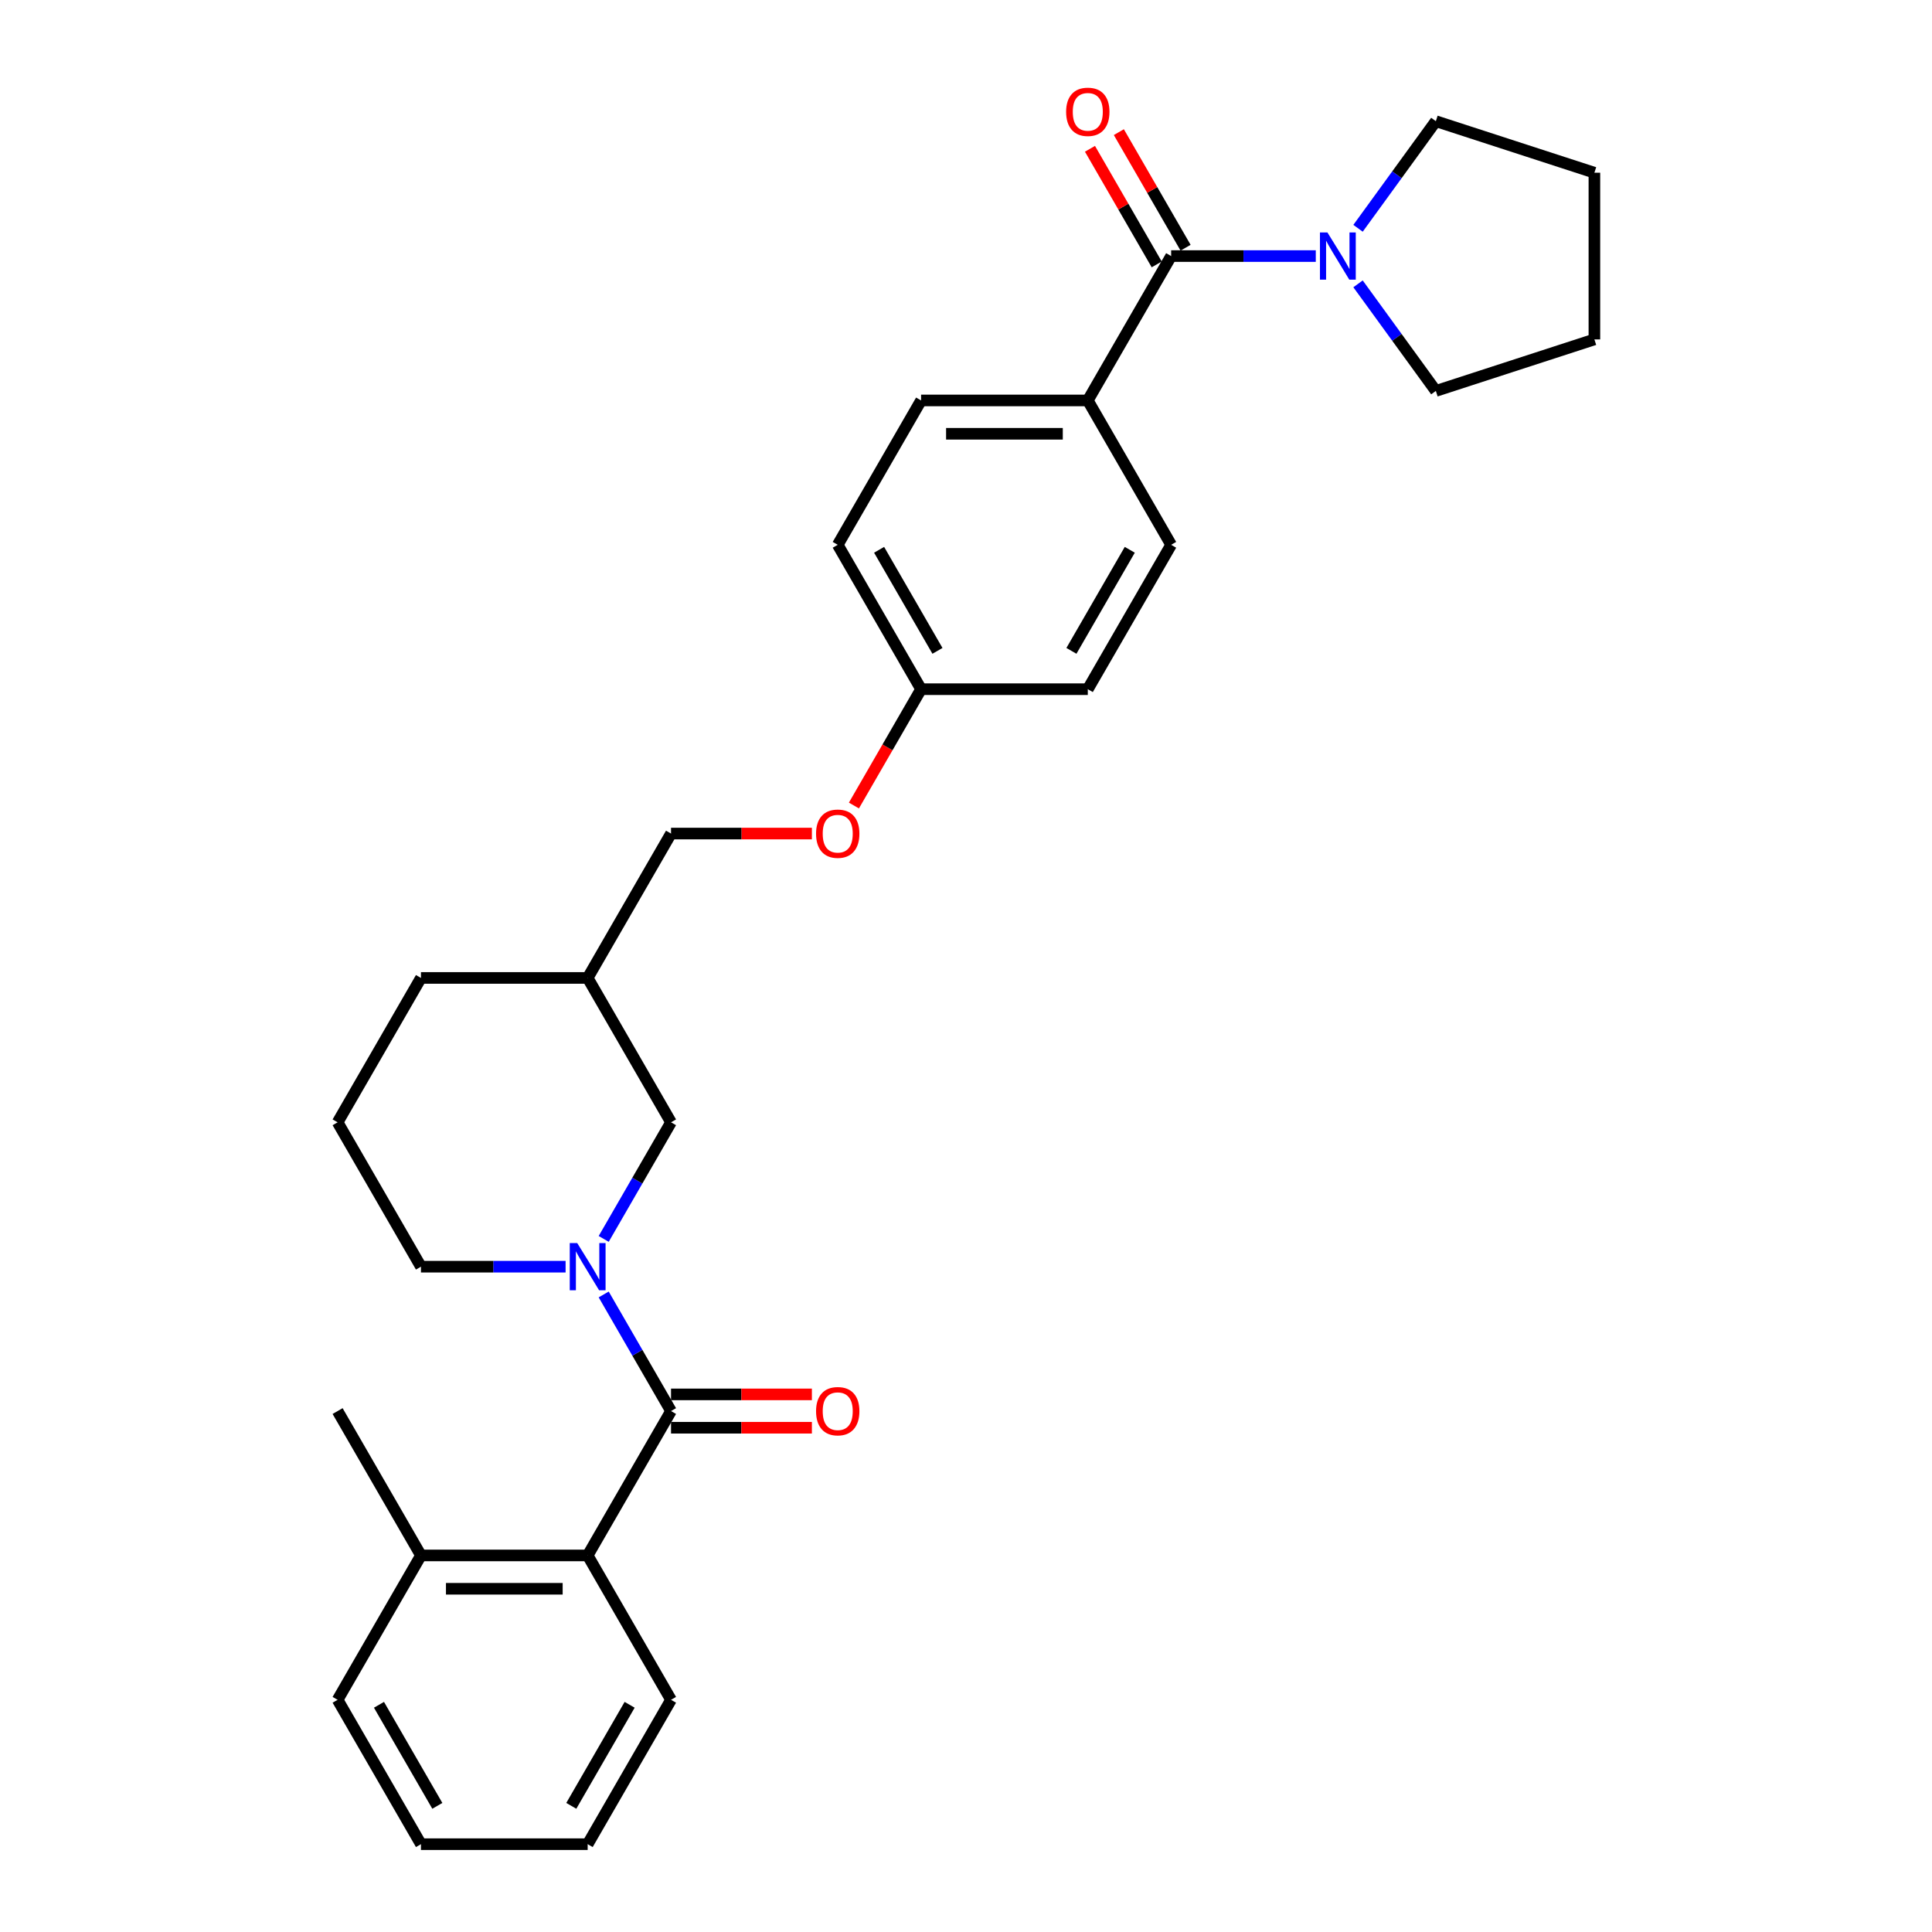 <?xml version='1.0' encoding='iso-8859-1'?>
<svg version='1.1' baseProfile='full'
              xmlns='http://www.w3.org/2000/svg'
                      xmlns:rdkit='http://www.rdkit.org/xml'
                      xmlns:xlink='http://www.w3.org/1999/xlink'
                  xml:space='preserve'
width='1000px' height='1000px' viewBox='0 0 1000 1000'>
<!-- END OF HEADER -->
<rect style='opacity:1.0;fill:#FFFFFF;stroke:none' width='1000' height='1000' x='0' y='0'> </rect>
<path class='bond-0' d='M 347.32,730.362 L 329.897,700.186' style='fill:none;fill-rule:evenodd;stroke:#000000;stroke-width:6px;stroke-linecap:butt;stroke-linejoin:miter;stroke-opacity:1' />
<path class='bond-0' d='M 329.897,700.186 L 312.475,670.01' style='fill:none;fill-rule:evenodd;stroke:#0000FF;stroke-width:6px;stroke-linecap:butt;stroke-linejoin:miter;stroke-opacity:1' />
<path class='bond-3' d='M 347.32,730.362 L 304.176,805.09' style='fill:none;fill-rule:evenodd;stroke:#000000;stroke-width:6px;stroke-linecap:butt;stroke-linejoin:miter;stroke-opacity:1' />
<path class='bond-6' d='M 347.32,738.991 L 383.776,738.991' style='fill:none;fill-rule:evenodd;stroke:#000000;stroke-width:6px;stroke-linecap:butt;stroke-linejoin:miter;stroke-opacity:1' />
<path class='bond-6' d='M 383.776,738.991 L 420.233,738.991' style='fill:none;fill-rule:evenodd;stroke:#FF0000;stroke-width:6px;stroke-linecap:butt;stroke-linejoin:miter;stroke-opacity:1' />
<path class='bond-6' d='M 347.32,721.733 L 383.776,721.733' style='fill:none;fill-rule:evenodd;stroke:#000000;stroke-width:6px;stroke-linecap:butt;stroke-linejoin:miter;stroke-opacity:1' />
<path class='bond-6' d='M 383.776,721.733 L 420.233,721.733' style='fill:none;fill-rule:evenodd;stroke:#FF0000;stroke-width:6px;stroke-linecap:butt;stroke-linejoin:miter;stroke-opacity:1' />
<path class='bond-4' d='M 312.475,641.258 L 329.897,611.082' style='fill:none;fill-rule:evenodd;stroke:#0000FF;stroke-width:6px;stroke-linecap:butt;stroke-linejoin:miter;stroke-opacity:1' />
<path class='bond-4' d='M 329.897,611.082 L 347.32,580.906' style='fill:none;fill-rule:evenodd;stroke:#000000;stroke-width:6px;stroke-linecap:butt;stroke-linejoin:miter;stroke-opacity:1' />
<path class='bond-13' d='M 292.751,655.634 L 255.319,655.634' style='fill:none;fill-rule:evenodd;stroke:#0000FF;stroke-width:6px;stroke-linecap:butt;stroke-linejoin:miter;stroke-opacity:1' />
<path class='bond-13' d='M 255.319,655.634 L 217.887,655.634' style='fill:none;fill-rule:evenodd;stroke:#000000;stroke-width:6px;stroke-linecap:butt;stroke-linejoin:miter;stroke-opacity:1' />
<path class='bond-1' d='M 606.185,132.539 L 563.04,207.267' style='fill:none;fill-rule:evenodd;stroke:#000000;stroke-width:6px;stroke-linecap:butt;stroke-linejoin:miter;stroke-opacity:1' />
<path class='bond-2' d='M 606.185,132.539 L 643.616,132.539' style='fill:none;fill-rule:evenodd;stroke:#000000;stroke-width:6px;stroke-linecap:butt;stroke-linejoin:miter;stroke-opacity:1' />
<path class='bond-2' d='M 643.616,132.539 L 681.048,132.539' style='fill:none;fill-rule:evenodd;stroke:#0000FF;stroke-width:6px;stroke-linecap:butt;stroke-linejoin:miter;stroke-opacity:1' />
<path class='bond-7' d='M 613.657,128.224 L 596.385,98.307' style='fill:none;fill-rule:evenodd;stroke:#000000;stroke-width:6px;stroke-linecap:butt;stroke-linejoin:miter;stroke-opacity:1' />
<path class='bond-7' d='M 596.385,98.307 L 579.112,68.39' style='fill:none;fill-rule:evenodd;stroke:#FF0000;stroke-width:6px;stroke-linecap:butt;stroke-linejoin:miter;stroke-opacity:1' />
<path class='bond-7' d='M 598.712,136.853 L 581.439,106.936' style='fill:none;fill-rule:evenodd;stroke:#000000;stroke-width:6px;stroke-linecap:butt;stroke-linejoin:miter;stroke-opacity:1' />
<path class='bond-7' d='M 581.439,106.936 L 564.166,77.019' style='fill:none;fill-rule:evenodd;stroke:#FF0000;stroke-width:6px;stroke-linecap:butt;stroke-linejoin:miter;stroke-opacity:1' />
<path class='bond-18' d='M 702.917,118.163 L 723.055,90.447' style='fill:none;fill-rule:evenodd;stroke:#0000FF;stroke-width:6px;stroke-linecap:butt;stroke-linejoin:miter;stroke-opacity:1' />
<path class='bond-18' d='M 723.055,90.447 L 743.192,62.73' style='fill:none;fill-rule:evenodd;stroke:#000000;stroke-width:6px;stroke-linecap:butt;stroke-linejoin:miter;stroke-opacity:1' />
<path class='bond-19' d='M 702.917,146.915 L 723.055,174.631' style='fill:none;fill-rule:evenodd;stroke:#0000FF;stroke-width:6px;stroke-linecap:butt;stroke-linejoin:miter;stroke-opacity:1' />
<path class='bond-19' d='M 723.055,174.631 L 743.192,202.348' style='fill:none;fill-rule:evenodd;stroke:#000000;stroke-width:6px;stroke-linecap:butt;stroke-linejoin:miter;stroke-opacity:1' />
<path class='bond-8' d='M 304.176,805.09 L 217.887,805.09' style='fill:none;fill-rule:evenodd;stroke:#000000;stroke-width:6px;stroke-linecap:butt;stroke-linejoin:miter;stroke-opacity:1' />
<path class='bond-8' d='M 291.232,822.347 L 230.83,822.347' style='fill:none;fill-rule:evenodd;stroke:#000000;stroke-width:6px;stroke-linecap:butt;stroke-linejoin:miter;stroke-opacity:1' />
<path class='bond-20' d='M 304.176,805.09 L 347.32,879.818' style='fill:none;fill-rule:evenodd;stroke:#000000;stroke-width:6px;stroke-linecap:butt;stroke-linejoin:miter;stroke-opacity:1' />
<path class='bond-9' d='M 347.32,580.906 L 304.176,506.178' style='fill:none;fill-rule:evenodd;stroke:#000000;stroke-width:6px;stroke-linecap:butt;stroke-linejoin:miter;stroke-opacity:1' />
<path class='bond-5' d='M 563.04,207.267 L 476.752,207.267' style='fill:none;fill-rule:evenodd;stroke:#000000;stroke-width:6px;stroke-linecap:butt;stroke-linejoin:miter;stroke-opacity:1' />
<path class='bond-5' d='M 550.097,224.524 L 489.695,224.524' style='fill:none;fill-rule:evenodd;stroke:#000000;stroke-width:6px;stroke-linecap:butt;stroke-linejoin:miter;stroke-opacity:1' />
<path class='bond-31' d='M 563.04,207.267 L 606.185,281.995' style='fill:none;fill-rule:evenodd;stroke:#000000;stroke-width:6px;stroke-linecap:butt;stroke-linejoin:miter;stroke-opacity:1' />
<path class='bond-23' d='M 217.887,805.09 L 174.743,730.362' style='fill:none;fill-rule:evenodd;stroke:#000000;stroke-width:6px;stroke-linecap:butt;stroke-linejoin:miter;stroke-opacity:1' />
<path class='bond-24' d='M 217.887,805.09 L 174.743,879.818' style='fill:none;fill-rule:evenodd;stroke:#000000;stroke-width:6px;stroke-linecap:butt;stroke-linejoin:miter;stroke-opacity:1' />
<path class='bond-15' d='M 304.176,506.178 L 347.32,431.45' style='fill:none;fill-rule:evenodd;stroke:#000000;stroke-width:6px;stroke-linecap:butt;stroke-linejoin:miter;stroke-opacity:1' />
<path class='bond-30' d='M 304.176,506.178 L 217.887,506.178' style='fill:none;fill-rule:evenodd;stroke:#000000;stroke-width:6px;stroke-linecap:butt;stroke-linejoin:miter;stroke-opacity:1' />
<path class='bond-10' d='M 606.185,281.995 L 563.04,356.723' style='fill:none;fill-rule:evenodd;stroke:#000000;stroke-width:6px;stroke-linecap:butt;stroke-linejoin:miter;stroke-opacity:1' />
<path class='bond-10' d='M 584.767,284.575 L 554.566,336.884' style='fill:none;fill-rule:evenodd;stroke:#000000;stroke-width:6px;stroke-linecap:butt;stroke-linejoin:miter;stroke-opacity:1' />
<path class='bond-11' d='M 476.752,207.267 L 433.608,281.995' style='fill:none;fill-rule:evenodd;stroke:#000000;stroke-width:6px;stroke-linecap:butt;stroke-linejoin:miter;stroke-opacity:1' />
<path class='bond-12' d='M 420.233,431.45 L 383.776,431.45' style='fill:none;fill-rule:evenodd;stroke:#FF0000;stroke-width:6px;stroke-linecap:butt;stroke-linejoin:miter;stroke-opacity:1' />
<path class='bond-12' d='M 383.776,431.45 L 347.32,431.45' style='fill:none;fill-rule:evenodd;stroke:#000000;stroke-width:6px;stroke-linecap:butt;stroke-linejoin:miter;stroke-opacity:1' />
<path class='bond-14' d='M 441.987,416.937 L 459.37,386.83' style='fill:none;fill-rule:evenodd;stroke:#FF0000;stroke-width:6px;stroke-linecap:butt;stroke-linejoin:miter;stroke-opacity:1' />
<path class='bond-14' d='M 459.37,386.83 L 476.752,356.723' style='fill:none;fill-rule:evenodd;stroke:#000000;stroke-width:6px;stroke-linecap:butt;stroke-linejoin:miter;stroke-opacity:1' />
<path class='bond-21' d='M 217.887,655.634 L 174.743,580.906' style='fill:none;fill-rule:evenodd;stroke:#000000;stroke-width:6px;stroke-linecap:butt;stroke-linejoin:miter;stroke-opacity:1' />
<path class='bond-16' d='M 476.752,356.723 L 563.04,356.723' style='fill:none;fill-rule:evenodd;stroke:#000000;stroke-width:6px;stroke-linecap:butt;stroke-linejoin:miter;stroke-opacity:1' />
<path class='bond-17' d='M 476.752,356.723 L 433.608,281.995' style='fill:none;fill-rule:evenodd;stroke:#000000;stroke-width:6px;stroke-linecap:butt;stroke-linejoin:miter;stroke-opacity:1' />
<path class='bond-17' d='M 485.226,336.884 L 455.025,284.575' style='fill:none;fill-rule:evenodd;stroke:#000000;stroke-width:6px;stroke-linecap:butt;stroke-linejoin:miter;stroke-opacity:1' />
<path class='bond-25' d='M 743.192,62.73 L 825.257,89.395' style='fill:none;fill-rule:evenodd;stroke:#000000;stroke-width:6px;stroke-linecap:butt;stroke-linejoin:miter;stroke-opacity:1' />
<path class='bond-26' d='M 743.192,202.348 L 825.257,175.683' style='fill:none;fill-rule:evenodd;stroke:#000000;stroke-width:6px;stroke-linecap:butt;stroke-linejoin:miter;stroke-opacity:1' />
<path class='bond-27' d='M 347.32,879.818 L 304.176,954.545' style='fill:none;fill-rule:evenodd;stroke:#000000;stroke-width:6px;stroke-linecap:butt;stroke-linejoin:miter;stroke-opacity:1' />
<path class='bond-27' d='M 325.902,882.398 L 295.702,934.707' style='fill:none;fill-rule:evenodd;stroke:#000000;stroke-width:6px;stroke-linecap:butt;stroke-linejoin:miter;stroke-opacity:1' />
<path class='bond-22' d='M 174.743,580.906 L 217.887,506.178' style='fill:none;fill-rule:evenodd;stroke:#000000;stroke-width:6px;stroke-linecap:butt;stroke-linejoin:miter;stroke-opacity:1' />
<path class='bond-29' d='M 174.743,879.818 L 217.887,954.545' style='fill:none;fill-rule:evenodd;stroke:#000000;stroke-width:6px;stroke-linecap:butt;stroke-linejoin:miter;stroke-opacity:1' />
<path class='bond-29' d='M 196.16,882.398 L 226.361,934.707' style='fill:none;fill-rule:evenodd;stroke:#000000;stroke-width:6px;stroke-linecap:butt;stroke-linejoin:miter;stroke-opacity:1' />
<path class='bond-32' d='M 825.257,89.395 L 825.257,175.683' style='fill:none;fill-rule:evenodd;stroke:#000000;stroke-width:6px;stroke-linecap:butt;stroke-linejoin:miter;stroke-opacity:1' />
<path class='bond-28' d='M 304.176,954.545 L 217.887,954.545' style='fill:none;fill-rule:evenodd;stroke:#000000;stroke-width:6px;stroke-linecap:butt;stroke-linejoin:miter;stroke-opacity:1' />
<path  class='atom-1' d='M 298.774 643.416
L 306.781 656.359
Q 307.575 657.636, 308.852 659.948
Q 310.129 662.261, 310.198 662.399
L 310.198 643.416
L 313.443 643.416
L 313.443 667.852
L 310.095 667.852
L 301.501 653.701
Q 300.5 652.044, 299.43 650.146
Q 298.394 648.248, 298.084 647.661
L 298.084 667.852
L 294.908 667.852
L 294.908 643.416
L 298.774 643.416
' fill='#0000FF'/>
<path  class='atom-3' d='M 687.071 120.32
L 695.079 133.264
Q 695.873 134.541, 697.15 136.853
Q 698.427 139.166, 698.496 139.304
L 698.496 120.32
L 701.74 120.32
L 701.74 144.757
L 698.392 144.757
L 689.798 130.606
Q 688.797 128.949, 687.727 127.051
Q 686.692 125.153, 686.381 124.566
L 686.381 144.757
L 683.206 144.757
L 683.206 120.32
L 687.071 120.32
' fill='#0000FF'/>
<path  class='atom-7' d='M 422.39 730.431
Q 422.39 724.563, 425.29 721.284
Q 428.189 718.005, 433.608 718.005
Q 439.027 718.005, 441.926 721.284
Q 444.825 724.563, 444.825 730.431
Q 444.825 736.368, 441.892 739.75
Q 438.958 743.098, 433.608 743.098
Q 428.224 743.098, 425.29 739.75
Q 422.39 736.402, 422.39 730.431
M 433.608 740.337
Q 437.336 740.337, 439.338 737.852
Q 441.374 735.332, 441.374 730.431
Q 441.374 725.633, 439.338 723.217
Q 437.336 720.767, 433.608 720.767
Q 429.88 720.767, 427.844 723.183
Q 425.842 725.599, 425.842 730.431
Q 425.842 735.367, 427.844 737.852
Q 429.88 740.337, 433.608 740.337
' fill='#FF0000'/>
<path  class='atom-8' d='M 551.823 57.88
Q 551.823 52.013, 554.722 48.733
Q 557.622 45.455, 563.04 45.455
Q 568.459 45.455, 571.359 48.733
Q 574.258 52.013, 574.258 57.88
Q 574.258 63.817, 571.324 67.199
Q 568.39 70.547, 563.04 70.547
Q 557.656 70.547, 554.722 67.199
Q 551.823 63.851, 551.823 57.88
M 563.04 67.786
Q 566.768 67.786, 568.77 65.301
Q 570.806 62.781, 570.806 57.88
Q 570.806 53.082, 568.77 50.666
Q 566.768 48.216, 563.04 48.216
Q 559.313 48.216, 557.276 50.632
Q 555.274 53.048, 555.274 57.88
Q 555.274 62.816, 557.276 65.301
Q 559.313 67.786, 563.04 67.786
' fill='#FF0000'/>
<path  class='atom-13' d='M 422.39 431.519
Q 422.39 425.652, 425.29 422.373
Q 428.189 419.094, 433.608 419.094
Q 439.027 419.094, 441.926 422.373
Q 444.825 425.652, 444.825 431.519
Q 444.825 437.456, 441.892 440.839
Q 438.958 444.187, 433.608 444.187
Q 428.224 444.187, 425.29 440.839
Q 422.39 437.491, 422.39 431.519
M 433.608 441.425
Q 437.336 441.425, 439.338 438.94
Q 441.374 436.421, 441.374 431.519
Q 441.374 426.722, 439.338 424.306
Q 437.336 421.855, 433.608 421.855
Q 429.88 421.855, 427.844 424.271
Q 425.842 426.687, 425.842 431.519
Q 425.842 436.455, 427.844 438.94
Q 429.88 441.425, 433.608 441.425
' fill='#FF0000'/>
</svg>
